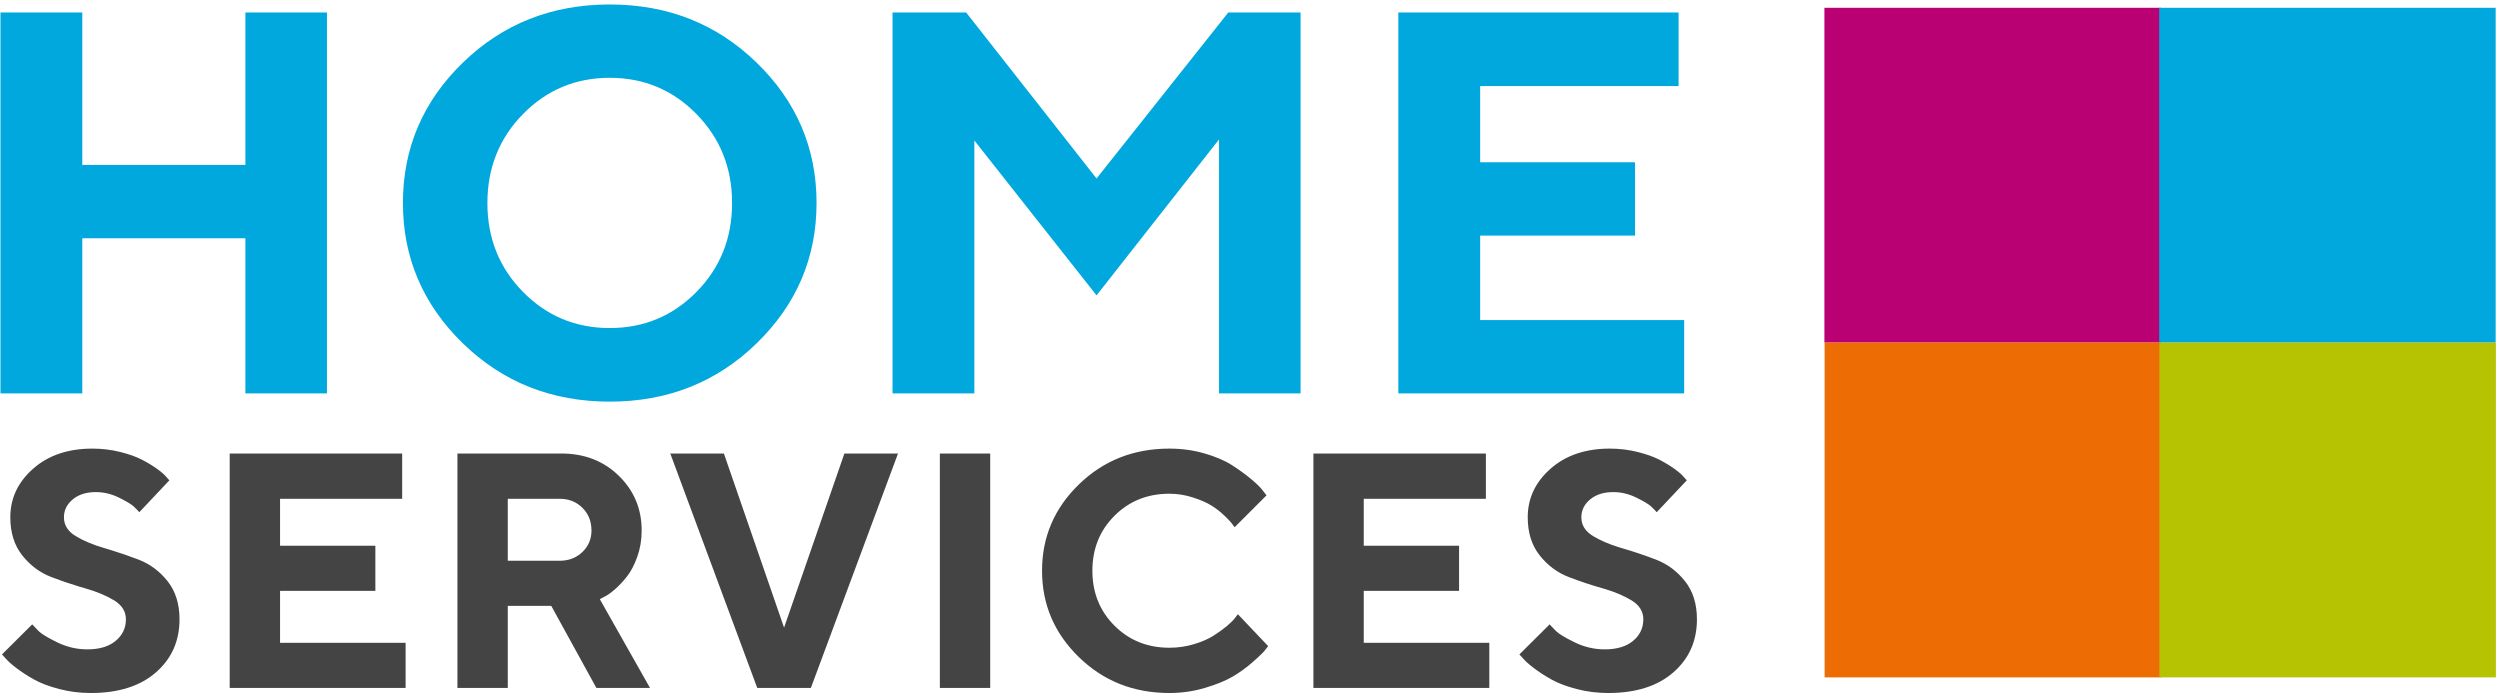<?xml version="1.0" encoding="UTF-8"?>
<svg width="393px" height="109px" viewBox="0 0 393 109" version="1.1" xmlns="http://www.w3.org/2000/svg" xmlns:xlink="http://www.w3.org/1999/xlink">
    <!-- Generator: Sketch 58 (84663) - https://sketch.com -->
    <title>logo/logo-home-services</title>
    <desc>Created with Sketch.</desc>
    <g id="Page-1" stroke="none" stroke-width="1" fill="none" fill-rule="evenodd">
        <g id="landing-page" transform="translate(-143, -127)">
            <g id="Header" transform="translate(135, 0)">
                <g id="Left" transform="translate(0, 106)">
                    <g id="logo/logo-home-services">
                        <path d="M59.397,22.957 L46.576,22.957 L46.576,46.928 L20.935,46.928 L20.935,22.957 L8.073,22.957 L8.073,82.842 L20.935,82.842 L20.935,58.454 L46.576,58.454 L46.576,82.842 L59.397,82.842 L59.397,22.957 Z M84.62,52.92 C84.62,47.394 86.486,42.731 90.216,38.931 C93.947,35.13 98.492,33.23 103.851,33.23 C109.211,33.23 113.755,35.13 117.486,38.931 C121.217,42.731 123.082,47.394 123.082,52.92 C123.082,58.447 121.217,63.103 117.486,66.889 C113.755,70.676 109.211,72.569 103.851,72.569 C98.492,72.569 93.947,70.676 90.216,66.889 C86.486,63.103 84.62,58.447 84.62,52.92 Z M71.34,52.9 C71.34,61.502 74.479,68.859 80.757,74.97 C87.036,81.081 94.733,84.137 103.851,84.137 C112.969,84.137 120.667,81.081 126.945,74.97 C133.223,68.859 136.362,61.502 136.362,52.9 C136.362,44.297 133.223,36.947 126.945,30.85 C120.667,24.753 112.969,21.704 103.851,21.704 C94.733,21.704 87.036,24.753 80.757,30.85 C74.479,36.947 71.34,44.297 71.34,52.9 Z M180.378,49.058 L159.874,22.957 L148.306,22.957 L148.306,82.842 L161.168,82.842 L161.168,43.086 L180.378,67.432 L199.63,42.919 L199.63,82.842 L212.45,82.842 L212.45,22.957 L201.092,22.957 L180.378,49.058 Z M240.681,71.316 L272.753,71.316 L272.753,82.842 L227.818,82.842 L227.818,22.957 L271.876,22.957 L271.876,34.525 L240.681,34.525 L240.681,46.51 L265.027,46.51 L265.027,58.036 L240.681,58.036 L240.681,71.316 Z" id="HOME" fill="#01A8DE" fill-rule="nonzero"></path>
                        <path d="M27.791,118.351 C27.791,119.722 27.255,120.853 26.184,121.743 C25.114,122.634 23.627,123.08 21.726,123.08 C20.081,123.08 18.505,122.711 16.997,121.975 L16.457,121.705 C15.255,121.094 14.462,120.597 14.08,120.214 C13.643,119.777 13.305,119.422 13.065,119.148 L8.311,123.876 L8.902,124.519 C9.244,124.93 9.81,125.436 10.598,126.035 C11.386,126.635 12.298,127.226 13.335,127.808 C14.371,128.391 15.691,128.892 17.292,129.312 C18.894,129.732 20.552,129.941 22.265,129.941 C26.617,129.941 30.031,128.862 32.506,126.703 C34.982,124.545 36.22,121.761 36.22,118.351 C36.22,115.935 35.594,113.939 34.344,112.363 C33.093,110.787 31.572,109.656 29.782,108.971 C28.35,108.423 26.923,107.929 25.502,107.491 L24.437,107.172 C22.663,106.658 21.156,106.028 19.914,105.283 C18.672,104.538 18.051,103.549 18.051,102.315 C18.051,101.218 18.509,100.285 19.425,99.514 C20.342,98.743 21.554,98.357 23.062,98.357 C24.313,98.357 25.529,98.649 26.711,99.231 L27.228,99.492 C28.122,99.955 28.725,100.335 29.037,100.632 C29.405,100.983 29.692,101.278 29.898,101.518 L34.626,96.507 L34.164,95.993 C33.873,95.633 33.389,95.209 32.712,94.721 C32.035,94.233 31.247,93.753 30.348,93.282 C29.448,92.811 28.296,92.399 26.891,92.048 C25.486,91.697 24.03,91.521 22.522,91.521 C18.702,91.521 15.596,92.575 13.206,94.682 C10.816,96.79 9.621,99.334 9.621,102.315 C9.621,104.731 10.247,106.727 11.497,108.303 C12.748,109.879 14.26,111.01 16.033,111.695 C17.511,112.266 18.994,112.775 20.484,113.221 L21.379,113.481 C23.169,113.987 24.685,114.616 25.927,115.37 C27.169,116.124 27.791,117.118 27.791,118.351 Z M52.025,122.052 L52.025,113.88 L67.007,113.88 L67.007,106.787 L52.025,106.787 L52.025,99.411 L71.222,99.411 L71.222,92.292 L44.109,92.292 L44.109,129.145 L71.762,129.145 L71.762,122.052 L52.025,122.052 Z M79.908,129.145 L87.823,129.145 L87.823,116.244 L94.659,116.244 L101.752,129.145 L110.182,129.145 L102.292,115.19 L102.96,114.83 C103.423,114.625 103.98,114.239 104.631,113.674 C105.282,113.109 105.92,112.432 106.545,111.644 C107.17,110.856 107.714,109.819 108.177,108.534 C108.64,107.249 108.871,105.87 108.871,104.397 C108.871,101.004 107.676,98.139 105.286,95.8 C102.896,93.462 99.876,92.292 96.227,92.292 L79.908,92.292 L79.908,129.145 Z M100.981,104.397 C100.981,105.733 100.506,106.859 99.555,107.776 C98.604,108.693 97.409,109.151 95.97,109.151 L87.823,109.151 L87.823,99.411 L95.97,99.411 C97.409,99.411 98.604,99.882 99.555,100.824 C100.506,101.767 100.981,102.957 100.981,104.397 Z M127.04,129.145 L135.469,129.145 L149.167,92.292 L140.738,92.292 L131.255,119.662 L121.797,92.292 L113.368,92.292 L127.04,129.145 Z M155.746,129.145 L163.661,129.145 L163.661,92.292 L155.746,92.292 L155.746,129.145 Z M191.827,91.521 C186.208,91.521 181.466,93.397 177.603,97.149 C173.739,100.902 171.808,105.425 171.808,110.719 C171.808,116.013 173.739,120.54 177.603,124.3 C181.466,128.061 186.208,129.941 191.827,129.941 C193.746,129.941 195.601,129.676 197.391,129.145 C199.182,128.614 200.629,128.027 201.734,127.384 C202.839,126.742 203.876,125.997 204.844,125.149 L205.59,124.485 C206.086,124.034 206.441,123.689 206.654,123.451 L206.72,123.375 C207.003,123.041 207.212,122.771 207.35,122.566 L202.595,117.554 L202.184,118.094 C201.91,118.471 201.464,118.917 200.848,119.431 C200.231,119.944 199.52,120.454 198.715,120.96 C197.909,121.465 196.894,121.902 195.669,122.27 C194.444,122.639 193.164,122.823 191.827,122.823 C188.384,122.823 185.505,121.666 183.192,119.353 C180.88,117.041 179.723,114.162 179.723,110.719 C179.723,107.275 180.88,104.397 183.192,102.084 C185.505,99.771 188.384,98.614 191.827,98.614 C193.078,98.614 194.303,98.807 195.502,99.193 C196.702,99.578 197.67,99.998 198.406,100.452 C199.143,100.906 199.824,101.433 200.449,102.032 L200.798,102.371 C201.227,102.795 201.513,103.106 201.657,103.304 L202.081,103.883 L202.081,103.883 L207.093,98.871 L206.502,98.1 C206.125,97.603 205.504,96.995 204.638,96.276 C203.773,95.556 202.779,94.837 201.657,94.117 C200.535,93.397 199.1,92.785 197.353,92.28 C195.605,91.774 193.763,91.521 191.827,91.521 Z M222.383,122.052 L222.383,113.88 L237.366,113.88 L237.366,106.787 L222.383,106.787 L222.383,99.411 L241.581,99.411 L241.581,92.292 L214.468,92.292 L214.468,129.145 L242.12,129.145 L242.12,122.052 L222.383,122.052 Z M266.329,118.351 C266.329,117.118 265.708,116.124 264.466,115.37 C263.336,114.685 261.981,114.102 260.398,113.622 L259.917,113.481 C258.126,112.976 256.345,112.38 254.571,111.695 C252.798,111.01 251.286,109.879 250.036,108.303 C248.785,106.727 248.159,104.731 248.159,102.315 C248.159,99.334 249.354,96.79 251.745,94.682 C254.135,92.575 257.24,91.521 261.06,91.521 C262.568,91.521 264.024,91.697 265.429,92.048 C266.834,92.399 267.986,92.811 268.886,93.282 C269.785,93.753 270.573,94.233 271.25,94.721 C271.927,95.209 272.411,95.633 272.702,95.993 L273.165,96.507 L268.436,101.518 C268.23,101.278 267.943,100.983 267.575,100.632 C267.207,100.28 266.431,99.814 265.249,99.231 C264.067,98.649 262.851,98.357 261.6,98.357 C260.092,98.357 258.88,98.743 257.964,99.514 C257.047,100.285 256.589,101.218 256.589,102.315 C256.589,103.549 257.21,104.538 258.452,105.283 C259.57,105.954 260.903,106.531 262.451,107.014 L262.975,107.172 C264.748,107.686 266.53,108.286 268.32,108.971 C270.111,109.656 271.631,110.787 272.882,112.363 C274.133,113.939 274.758,115.935 274.758,118.351 C274.758,121.761 273.52,124.545 271.044,126.703 C268.569,128.862 265.155,129.941 260.803,129.941 C259.09,129.941 257.433,129.732 255.831,129.312 C254.229,128.892 252.91,128.391 251.873,127.808 C250.837,127.226 249.924,126.635 249.136,126.035 C248.348,125.436 247.783,124.93 247.44,124.519 L246.849,123.876 L251.603,119.148 L251.833,119.403 C252.044,119.632 252.306,119.902 252.618,120.214 C253.055,120.651 254.027,121.238 255.535,121.975 C257.043,122.711 258.619,123.08 260.264,123.08 C262.166,123.08 263.652,122.634 264.723,121.743 C265.793,120.853 266.329,119.722 266.329,118.351 Z" id="SERVICES" fill="#444444" fill-rule="nonzero"></path>
                        <rect id="Rectangle" fill="#B90173" x="294.797" y="22.224" width="52.891" height="52.632"></rect>
                        <rect id="Rectangle-Copy-2" fill="#01A8DE" x="347.428" y="22.224" width="52.891" height="52.632"></rect>
                        <rect id="Rectangle-Copy" fill="#ED6D04" x="294.829" y="74.855" width="52.891" height="52.632"></rect>
                        <rect id="Rectangle-Copy-3" fill="#B6C302" x="347.461" y="74.855" width="52.891" height="52.632"></rect>
                    </g>
                </g>
            </g>
        </g>
    </g>
</svg>